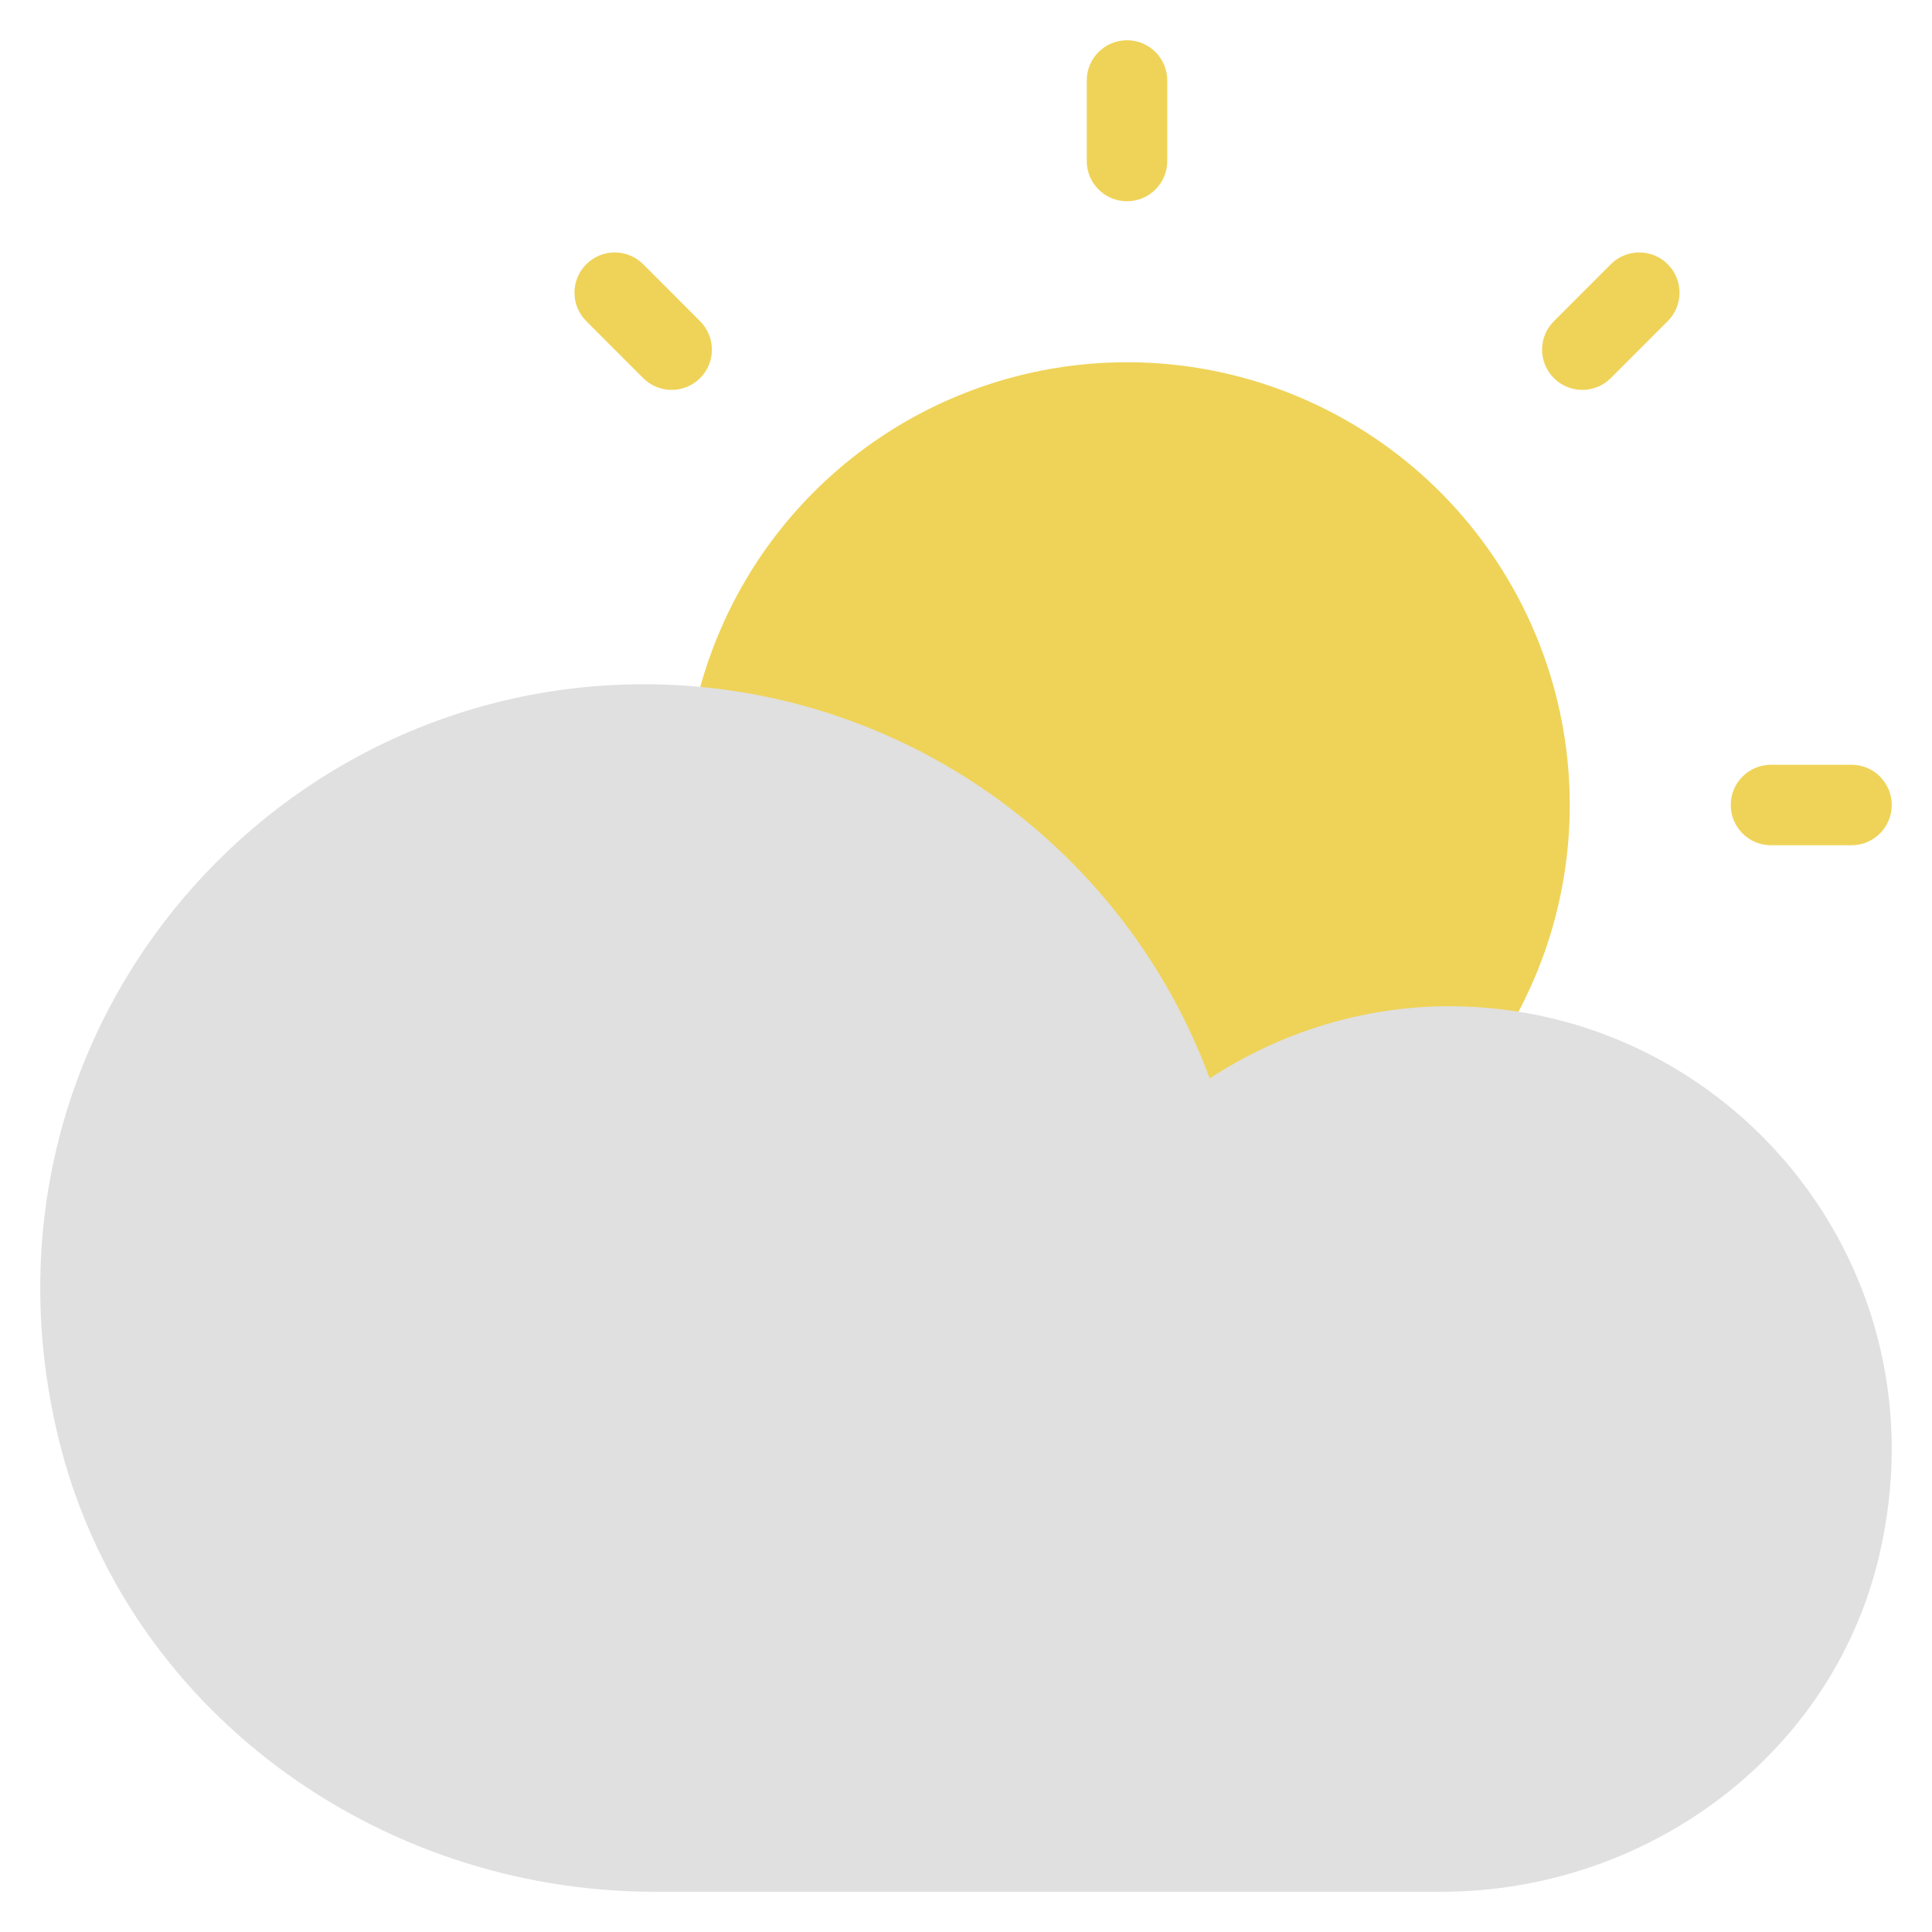 <svg xmlns="http://www.w3.org/2000/svg" width="48" height="48" viewBox="0 0 48 48"><title>cloud-sun-19</title><g><path fill="#EFD358" d="M46,21h-2c-0.553,0-1-0.448-1-1s0.447-1,1-1h2c0.553,0,1,0.448,1,1S46.553,21,46,21 z"></path> <path fill="#EFD358" d="M39.313,9.687c-0.256,0-0.512-0.098-0.707-0.293 c-0.391-0.39-0.391-1.023,0-1.414l1.414-1.415c0.391-0.391,1.023-0.391,1.414,0 c0.391,0.39,0.391,1.023,0,1.414l-1.414,1.415 C39.825,9.589,39.569,9.687,39.313,9.687z"></path> <path fill="#EFD358" d="M28,5c-0.553,0-1-0.448-1-1V2c0-0.552,0.447-1,1-1s1,0.448,1,1v2 C29,4.552,28.553,5,28,5z"></path> <path fill="#EFD358" d="M16.687,9.687c-0.256,0-0.512-0.098-0.707-0.293l-1.414-1.415 c-0.391-0.391-0.391-1.024,0-1.414c0.391-0.391,1.023-0.391,1.414,0l1.414,1.415 c0.391,0.391,0.391,1.024,0,1.414C17.198,9.589,16.942,9.687,16.687,9.687z"></path> <circle fill="#EFD358" cx="28" cy="20" r="11"></circle> <path fill="#E0E0E0" d="M35.812,47H16.26C9.355,47,3.087,42.449,1.455,35.741 C-0.95,25.858,6.51,17,16,17c6.312,0,11.899,3.96,14.054,9.793 C31.836,25.629,33.901,25,36,25c6.949,0,12.413,6.477,10.674,13.71 C45.488,43.644,40.887,47,35.812,47z"></path></g></svg>